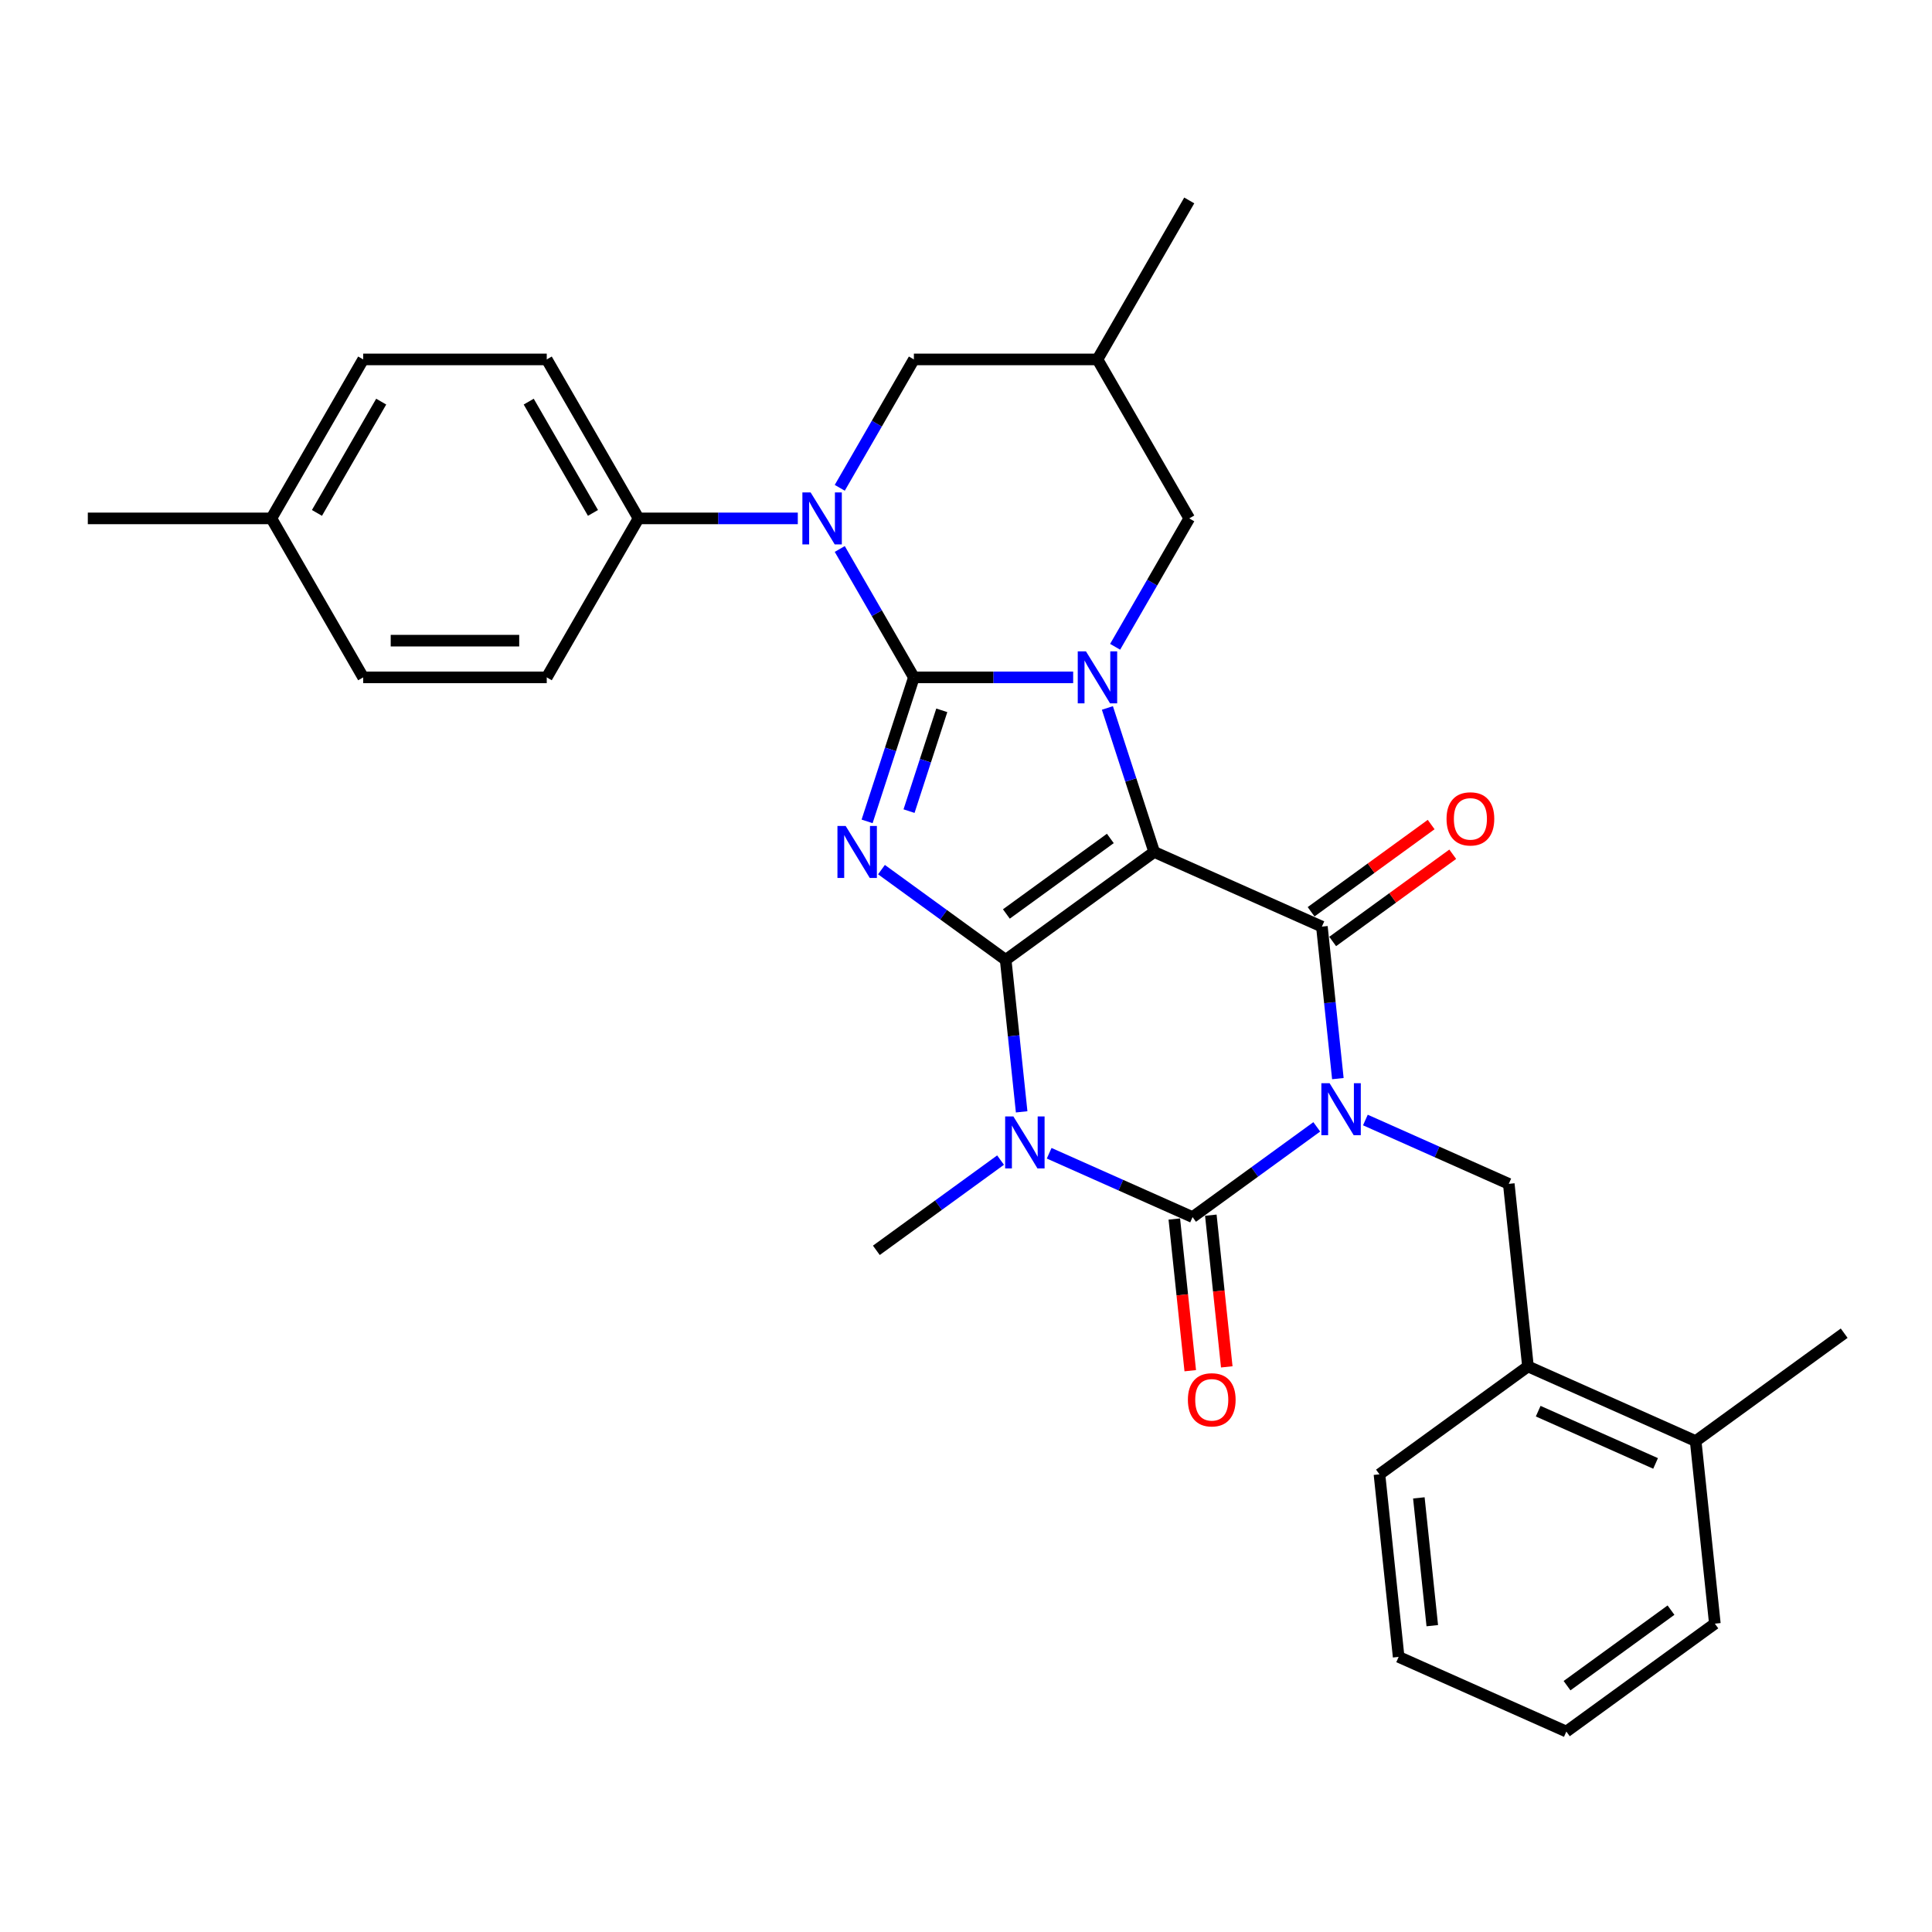 <?xml version='1.0' encoding='iso-8859-1'?>
<svg version='1.1' baseProfile='full'
              xmlns='http://www.w3.org/2000/svg'
                      xmlns:rdkit='http://www.rdkit.org/xml'
                      xmlns:xlink='http://www.w3.org/1999/xlink'
                  xml:space='preserve'
width='1000px' height='1000px' viewBox='0 0 1000 1000'>
<!-- END OF HEADER -->
<rect style='opacity:1.0;fill:#FFFFFF;stroke:none' width='1000' height='1000' x='0' y='0'> </rect>
<path class='bond-0' d='M 520.536,496.824 L 597.406,440.974' style='fill:none;fill-rule:evenodd;stroke:#000000;stroke-width:6px;stroke-linecap:butt;stroke-linejoin:miter;stroke-opacity:1' />
<path class='bond-0' d='M 520.897,473.072 L 574.706,433.978' style='fill:none;fill-rule:evenodd;stroke:#000000;stroke-width:6px;stroke-linecap:butt;stroke-linejoin:miter;stroke-opacity:1' />
<path class='bond-3' d='M 520.536,496.824 L 488.392,473.469' style='fill:none;fill-rule:evenodd;stroke:#000000;stroke-width:6px;stroke-linecap:butt;stroke-linejoin:miter;stroke-opacity:1' />
<path class='bond-3' d='M 488.392,473.469 L 456.247,450.115' style='fill:none;fill-rule:evenodd;stroke:#0000FF;stroke-width:6px;stroke-linecap:butt;stroke-linejoin:miter;stroke-opacity:1' />
<path class='bond-5' d='M 520.536,496.824 L 524.671,536.157' style='fill:none;fill-rule:evenodd;stroke:#000000;stroke-width:6px;stroke-linecap:butt;stroke-linejoin:miter;stroke-opacity:1' />
<path class='bond-5' d='M 524.671,536.157 L 528.805,575.49' style='fill:none;fill-rule:evenodd;stroke:#0000FF;stroke-width:6px;stroke-linecap:butt;stroke-linejoin:miter;stroke-opacity:1' />
<path class='bond-4' d='M 597.406,440.974 L 585.297,403.706' style='fill:none;fill-rule:evenodd;stroke:#000000;stroke-width:6px;stroke-linecap:butt;stroke-linejoin:miter;stroke-opacity:1' />
<path class='bond-4' d='M 585.297,403.706 L 573.188,366.438' style='fill:none;fill-rule:evenodd;stroke:#0000FF;stroke-width:6px;stroke-linecap:butt;stroke-linejoin:miter;stroke-opacity:1' />
<path class='bond-7' d='M 597.406,440.974 L 684.208,479.621' style='fill:none;fill-rule:evenodd;stroke:#000000;stroke-width:6px;stroke-linecap:butt;stroke-linejoin:miter;stroke-opacity:1' />
<path class='bond-1' d='M 473.028,350.609 L 460.919,387.877' style='fill:none;fill-rule:evenodd;stroke:#000000;stroke-width:6px;stroke-linecap:butt;stroke-linejoin:miter;stroke-opacity:1' />
<path class='bond-1' d='M 460.919,387.877 L 448.81,425.145' style='fill:none;fill-rule:evenodd;stroke:#0000FF;stroke-width:6px;stroke-linecap:butt;stroke-linejoin:miter;stroke-opacity:1' />
<path class='bond-1' d='M 487.469,367.661 L 478.992,393.749' style='fill:none;fill-rule:evenodd;stroke:#000000;stroke-width:6px;stroke-linecap:butt;stroke-linejoin:miter;stroke-opacity:1' />
<path class='bond-1' d='M 478.992,393.749 L 470.516,419.837' style='fill:none;fill-rule:evenodd;stroke:#0000FF;stroke-width:6px;stroke-linecap:butt;stroke-linejoin:miter;stroke-opacity:1' />
<path class='bond-8' d='M 473.028,350.609 L 453.844,317.38' style='fill:none;fill-rule:evenodd;stroke:#000000;stroke-width:6px;stroke-linecap:butt;stroke-linejoin:miter;stroke-opacity:1' />
<path class='bond-8' d='M 453.844,317.38 L 434.659,284.152' style='fill:none;fill-rule:evenodd;stroke:#0000FF;stroke-width:6px;stroke-linecap:butt;stroke-linejoin:miter;stroke-opacity:1' />
<path class='bond-32' d='M 473.028,350.609 L 514.246,350.609' style='fill:none;fill-rule:evenodd;stroke:#000000;stroke-width:6px;stroke-linecap:butt;stroke-linejoin:miter;stroke-opacity:1' />
<path class='bond-32' d='M 514.246,350.609 L 555.465,350.609' style='fill:none;fill-rule:evenodd;stroke:#0000FF;stroke-width:6px;stroke-linecap:butt;stroke-linejoin:miter;stroke-opacity:1' />
<path class='bond-2' d='M 681.56,583.257 L 649.415,606.612' style='fill:none;fill-rule:evenodd;stroke:#0000FF;stroke-width:6px;stroke-linecap:butt;stroke-linejoin:miter;stroke-opacity:1' />
<path class='bond-2' d='M 649.415,606.612 L 617.27,629.966' style='fill:none;fill-rule:evenodd;stroke:#000000;stroke-width:6px;stroke-linecap:butt;stroke-linejoin:miter;stroke-opacity:1' />
<path class='bond-9' d='M 706.72,579.718 L 743.831,596.241' style='fill:none;fill-rule:evenodd;stroke:#0000FF;stroke-width:6px;stroke-linecap:butt;stroke-linejoin:miter;stroke-opacity:1' />
<path class='bond-9' d='M 743.831,596.241 L 780.942,612.764' style='fill:none;fill-rule:evenodd;stroke:#000000;stroke-width:6px;stroke-linecap:butt;stroke-linejoin:miter;stroke-opacity:1' />
<path class='bond-31' d='M 692.476,558.287 L 688.342,518.954' style='fill:none;fill-rule:evenodd;stroke:#0000FF;stroke-width:6px;stroke-linecap:butt;stroke-linejoin:miter;stroke-opacity:1' />
<path class='bond-31' d='M 688.342,518.954 L 684.208,479.621' style='fill:none;fill-rule:evenodd;stroke:#000000;stroke-width:6px;stroke-linecap:butt;stroke-linejoin:miter;stroke-opacity:1' />
<path class='bond-10' d='M 577.184,334.779 L 596.368,301.55' style='fill:none;fill-rule:evenodd;stroke:#0000FF;stroke-width:6px;stroke-linecap:butt;stroke-linejoin:miter;stroke-opacity:1' />
<path class='bond-10' d='M 596.368,301.55 L 615.553,268.322' style='fill:none;fill-rule:evenodd;stroke:#000000;stroke-width:6px;stroke-linecap:butt;stroke-linejoin:miter;stroke-opacity:1' />
<path class='bond-6' d='M 543.049,596.921 L 580.159,613.443' style='fill:none;fill-rule:evenodd;stroke:#0000FF;stroke-width:6px;stroke-linecap:butt;stroke-linejoin:miter;stroke-opacity:1' />
<path class='bond-6' d='M 580.159,613.443 L 617.27,629.966' style='fill:none;fill-rule:evenodd;stroke:#000000;stroke-width:6px;stroke-linecap:butt;stroke-linejoin:miter;stroke-opacity:1' />
<path class='bond-17' d='M 517.888,600.46 L 485.743,623.814' style='fill:none;fill-rule:evenodd;stroke:#0000FF;stroke-width:6px;stroke-linecap:butt;stroke-linejoin:miter;stroke-opacity:1' />
<path class='bond-17' d='M 485.743,623.814 L 453.599,647.169' style='fill:none;fill-rule:evenodd;stroke:#000000;stroke-width:6px;stroke-linecap:butt;stroke-linejoin:miter;stroke-opacity:1' />
<path class='bond-13' d='M 607.821,630.959 L 611.947,670.216' style='fill:none;fill-rule:evenodd;stroke:#000000;stroke-width:6px;stroke-linecap:butt;stroke-linejoin:miter;stroke-opacity:1' />
<path class='bond-13' d='M 611.947,670.216 L 616.073,709.474' style='fill:none;fill-rule:evenodd;stroke:#FF0000;stroke-width:6px;stroke-linecap:butt;stroke-linejoin:miter;stroke-opacity:1' />
<path class='bond-13' d='M 626.72,628.973 L 630.846,668.23' style='fill:none;fill-rule:evenodd;stroke:#000000;stroke-width:6px;stroke-linecap:butt;stroke-linejoin:miter;stroke-opacity:1' />
<path class='bond-13' d='M 630.846,668.23 L 634.972,707.487' style='fill:none;fill-rule:evenodd;stroke:#FF0000;stroke-width:6px;stroke-linecap:butt;stroke-linejoin:miter;stroke-opacity:1' />
<path class='bond-15' d='M 689.793,487.308 L 720.864,464.734' style='fill:none;fill-rule:evenodd;stroke:#000000;stroke-width:6px;stroke-linecap:butt;stroke-linejoin:miter;stroke-opacity:1' />
<path class='bond-15' d='M 720.864,464.734 L 751.935,442.159' style='fill:none;fill-rule:evenodd;stroke:#FF0000;stroke-width:6px;stroke-linecap:butt;stroke-linejoin:miter;stroke-opacity:1' />
<path class='bond-15' d='M 678.623,471.934 L 709.694,449.36' style='fill:none;fill-rule:evenodd;stroke:#000000;stroke-width:6px;stroke-linecap:butt;stroke-linejoin:miter;stroke-opacity:1' />
<path class='bond-15' d='M 709.694,449.36 L 740.766,426.785' style='fill:none;fill-rule:evenodd;stroke:#FF0000;stroke-width:6px;stroke-linecap:butt;stroke-linejoin:miter;stroke-opacity:1' />
<path class='bond-11' d='M 412.94,268.322 L 371.722,268.322' style='fill:none;fill-rule:evenodd;stroke:#0000FF;stroke-width:6px;stroke-linecap:butt;stroke-linejoin:miter;stroke-opacity:1' />
<path class='bond-11' d='M 371.722,268.322 L 330.504,268.322' style='fill:none;fill-rule:evenodd;stroke:#000000;stroke-width:6px;stroke-linecap:butt;stroke-linejoin:miter;stroke-opacity:1' />
<path class='bond-12' d='M 434.659,252.492 L 453.844,219.264' style='fill:none;fill-rule:evenodd;stroke:#0000FF;stroke-width:6px;stroke-linecap:butt;stroke-linejoin:miter;stroke-opacity:1' />
<path class='bond-12' d='M 453.844,219.264 L 473.028,186.035' style='fill:none;fill-rule:evenodd;stroke:#000000;stroke-width:6px;stroke-linecap:butt;stroke-linejoin:miter;stroke-opacity:1' />
<path class='bond-14' d='M 780.942,612.764 L 790.874,707.26' style='fill:none;fill-rule:evenodd;stroke:#000000;stroke-width:6px;stroke-linecap:butt;stroke-linejoin:miter;stroke-opacity:1' />
<path class='bond-16' d='M 615.553,268.322 L 568.045,186.035' style='fill:none;fill-rule:evenodd;stroke:#000000;stroke-width:6px;stroke-linecap:butt;stroke-linejoin:miter;stroke-opacity:1' />
<path class='bond-19' d='M 330.504,268.322 L 282.996,186.035' style='fill:none;fill-rule:evenodd;stroke:#000000;stroke-width:6px;stroke-linecap:butt;stroke-linejoin:miter;stroke-opacity:1' />
<path class='bond-19' d='M 306.92,265.481 L 273.664,207.88' style='fill:none;fill-rule:evenodd;stroke:#000000;stroke-width:6px;stroke-linecap:butt;stroke-linejoin:miter;stroke-opacity:1' />
<path class='bond-20' d='M 330.504,268.322 L 282.996,350.609' style='fill:none;fill-rule:evenodd;stroke:#000000;stroke-width:6px;stroke-linecap:butt;stroke-linejoin:miter;stroke-opacity:1' />
<path class='bond-33' d='M 473.028,186.035 L 568.045,186.035' style='fill:none;fill-rule:evenodd;stroke:#000000;stroke-width:6px;stroke-linecap:butt;stroke-linejoin:miter;stroke-opacity:1' />
<path class='bond-18' d='M 790.874,707.26 L 877.676,745.906' style='fill:none;fill-rule:evenodd;stroke:#000000;stroke-width:6px;stroke-linecap:butt;stroke-linejoin:miter;stroke-opacity:1' />
<path class='bond-18' d='M 796.165,730.417 L 856.926,757.47' style='fill:none;fill-rule:evenodd;stroke:#000000;stroke-width:6px;stroke-linecap:butt;stroke-linejoin:miter;stroke-opacity:1' />
<path class='bond-24' d='M 790.874,707.26 L 714.004,763.109' style='fill:none;fill-rule:evenodd;stroke:#000000;stroke-width:6px;stroke-linecap:butt;stroke-linejoin:miter;stroke-opacity:1' />
<path class='bond-25' d='M 568.045,186.035 L 615.553,103.749' style='fill:none;fill-rule:evenodd;stroke:#000000;stroke-width:6px;stroke-linecap:butt;stroke-linejoin:miter;stroke-opacity:1' />
<path class='bond-26' d='M 877.676,745.906 L 954.545,690.057' style='fill:none;fill-rule:evenodd;stroke:#000000;stroke-width:6px;stroke-linecap:butt;stroke-linejoin:miter;stroke-opacity:1' />
<path class='bond-27' d='M 877.676,745.906 L 887.607,840.402' style='fill:none;fill-rule:evenodd;stroke:#000000;stroke-width:6px;stroke-linecap:butt;stroke-linejoin:miter;stroke-opacity:1' />
<path class='bond-22' d='M 282.996,186.035 L 187.979,186.035' style='fill:none;fill-rule:evenodd;stroke:#000000;stroke-width:6px;stroke-linecap:butt;stroke-linejoin:miter;stroke-opacity:1' />
<path class='bond-21' d='M 282.996,350.609 L 187.979,350.609' style='fill:none;fill-rule:evenodd;stroke:#000000;stroke-width:6px;stroke-linecap:butt;stroke-linejoin:miter;stroke-opacity:1' />
<path class='bond-21' d='M 268.743,331.605 L 202.232,331.605' style='fill:none;fill-rule:evenodd;stroke:#000000;stroke-width:6px;stroke-linecap:butt;stroke-linejoin:miter;stroke-opacity:1' />
<path class='bond-23' d='M 187.979,350.609 L 140.471,268.322' style='fill:none;fill-rule:evenodd;stroke:#000000;stroke-width:6px;stroke-linecap:butt;stroke-linejoin:miter;stroke-opacity:1' />
<path class='bond-34' d='M 187.979,186.035 L 140.471,268.322' style='fill:none;fill-rule:evenodd;stroke:#000000;stroke-width:6px;stroke-linecap:butt;stroke-linejoin:miter;stroke-opacity:1' />
<path class='bond-34' d='M 197.31,207.88 L 164.054,265.481' style='fill:none;fill-rule:evenodd;stroke:#000000;stroke-width:6px;stroke-linecap:butt;stroke-linejoin:miter;stroke-opacity:1' />
<path class='bond-28' d='M 140.471,268.322 L 45.455,268.322' style='fill:none;fill-rule:evenodd;stroke:#000000;stroke-width:6px;stroke-linecap:butt;stroke-linejoin:miter;stroke-opacity:1' />
<path class='bond-29' d='M 714.004,763.109 L 723.936,857.605' style='fill:none;fill-rule:evenodd;stroke:#000000;stroke-width:6px;stroke-linecap:butt;stroke-linejoin:miter;stroke-opacity:1' />
<path class='bond-29' d='M 734.393,775.297 L 741.345,841.444' style='fill:none;fill-rule:evenodd;stroke:#000000;stroke-width:6px;stroke-linecap:butt;stroke-linejoin:miter;stroke-opacity:1' />
<path class='bond-35' d='M 887.607,840.402 L 810.738,896.251' style='fill:none;fill-rule:evenodd;stroke:#000000;stroke-width:6px;stroke-linecap:butt;stroke-linejoin:miter;stroke-opacity:1' />
<path class='bond-35' d='M 864.907,833.405 L 811.098,872.5' style='fill:none;fill-rule:evenodd;stroke:#000000;stroke-width:6px;stroke-linecap:butt;stroke-linejoin:miter;stroke-opacity:1' />
<path class='bond-30' d='M 723.936,857.605 L 810.738,896.251' style='fill:none;fill-rule:evenodd;stroke:#000000;stroke-width:6px;stroke-linecap:butt;stroke-linejoin:miter;stroke-opacity:1' />
<path  class='atom-3' d='M 688.192 560.663
L 697.01 574.915
Q 697.884 576.321, 699.29 578.868
Q 700.696 581.414, 700.772 581.566
L 700.772 560.663
L 704.345 560.663
L 704.345 587.571
L 700.658 587.571
L 691.195 571.989
Q 690.092 570.164, 688.914 568.074
Q 687.774 565.984, 687.432 565.337
L 687.432 587.571
L 683.935 587.571
L 683.935 560.663
L 688.192 560.663
' fill='#0000FF'/>
<path  class='atom-4' d='M 437.719 427.52
L 446.536 441.773
Q 447.41 443.179, 448.817 445.725
Q 450.223 448.272, 450.299 448.424
L 450.299 427.52
L 453.871 427.52
L 453.871 454.429
L 450.185 454.429
L 440.721 438.846
Q 439.619 437.022, 438.441 434.931
Q 437.301 432.841, 436.958 432.195
L 436.958 454.429
L 433.462 454.429
L 433.462 427.52
L 437.719 427.52
' fill='#0000FF'/>
<path  class='atom-5' d='M 562.097 337.154
L 570.914 351.407
Q 571.788 352.813, 573.195 355.359
Q 574.601 357.906, 574.677 358.058
L 574.677 337.154
L 578.249 337.154
L 578.249 364.063
L 574.563 364.063
L 565.099 348.48
Q 563.997 346.656, 562.819 344.565
Q 561.679 342.475, 561.337 341.829
L 561.337 364.063
L 557.84 364.063
L 557.84 337.154
L 562.097 337.154
' fill='#0000FF'/>
<path  class='atom-6' d='M 524.52 577.865
L 533.338 592.118
Q 534.212 593.524, 535.618 596.07
Q 537.025 598.617, 537.101 598.769
L 537.101 577.865
L 540.673 577.865
L 540.673 604.774
L 536.987 604.774
L 527.523 589.191
Q 526.421 587.367, 525.243 585.277
Q 524.102 583.186, 523.76 582.54
L 523.76 604.774
L 520.264 604.774
L 520.264 577.865
L 524.52 577.865
' fill='#0000FF'/>
<path  class='atom-9' d='M 419.572 254.868
L 428.39 269.12
Q 429.264 270.526, 430.67 273.073
Q 432.076 275.619, 432.152 275.771
L 432.152 254.868
L 435.725 254.868
L 435.725 281.776
L 432.038 281.776
L 422.575 266.194
Q 421.472 264.369, 420.294 262.279
Q 419.154 260.189, 418.812 259.542
L 418.812 281.776
L 415.315 281.776
L 415.315 254.868
L 419.572 254.868
' fill='#0000FF'/>
<path  class='atom-14' d='M 614.85 724.538
Q 614.85 718.077, 618.043 714.466
Q 621.235 710.856, 627.202 710.856
Q 633.169 710.856, 636.362 714.466
Q 639.554 718.077, 639.554 724.538
Q 639.554 731.075, 636.324 734.8
Q 633.093 738.487, 627.202 738.487
Q 621.273 738.487, 618.043 734.8
Q 614.85 731.113, 614.85 724.538
M 627.202 735.446
Q 631.307 735.446, 633.511 732.71
Q 635.754 729.935, 635.754 724.538
Q 635.754 719.255, 633.511 716.595
Q 631.307 713.896, 627.202 713.896
Q 623.097 713.896, 620.855 716.557
Q 618.651 719.217, 618.651 724.538
Q 618.651 729.973, 620.855 732.71
Q 623.097 735.446, 627.202 735.446
' fill='#FF0000'/>
<path  class='atom-16' d='M 748.726 423.848
Q 748.726 417.387, 751.918 413.776
Q 755.111 410.166, 761.078 410.166
Q 767.045 410.166, 770.238 413.776
Q 773.43 417.387, 773.43 423.848
Q 773.43 430.385, 770.2 434.11
Q 766.969 437.796, 761.078 437.796
Q 755.149 437.796, 751.918 434.11
Q 748.726 430.423, 748.726 423.848
M 761.078 434.756
Q 765.183 434.756, 767.387 432.019
Q 769.63 429.245, 769.63 423.848
Q 769.63 418.565, 767.387 415.905
Q 765.183 413.206, 761.078 413.206
Q 756.973 413.206, 754.731 415.867
Q 752.527 418.527, 752.527 423.848
Q 752.527 429.283, 754.731 432.019
Q 756.973 434.756, 761.078 434.756
' fill='#FF0000'/>
</svg>
